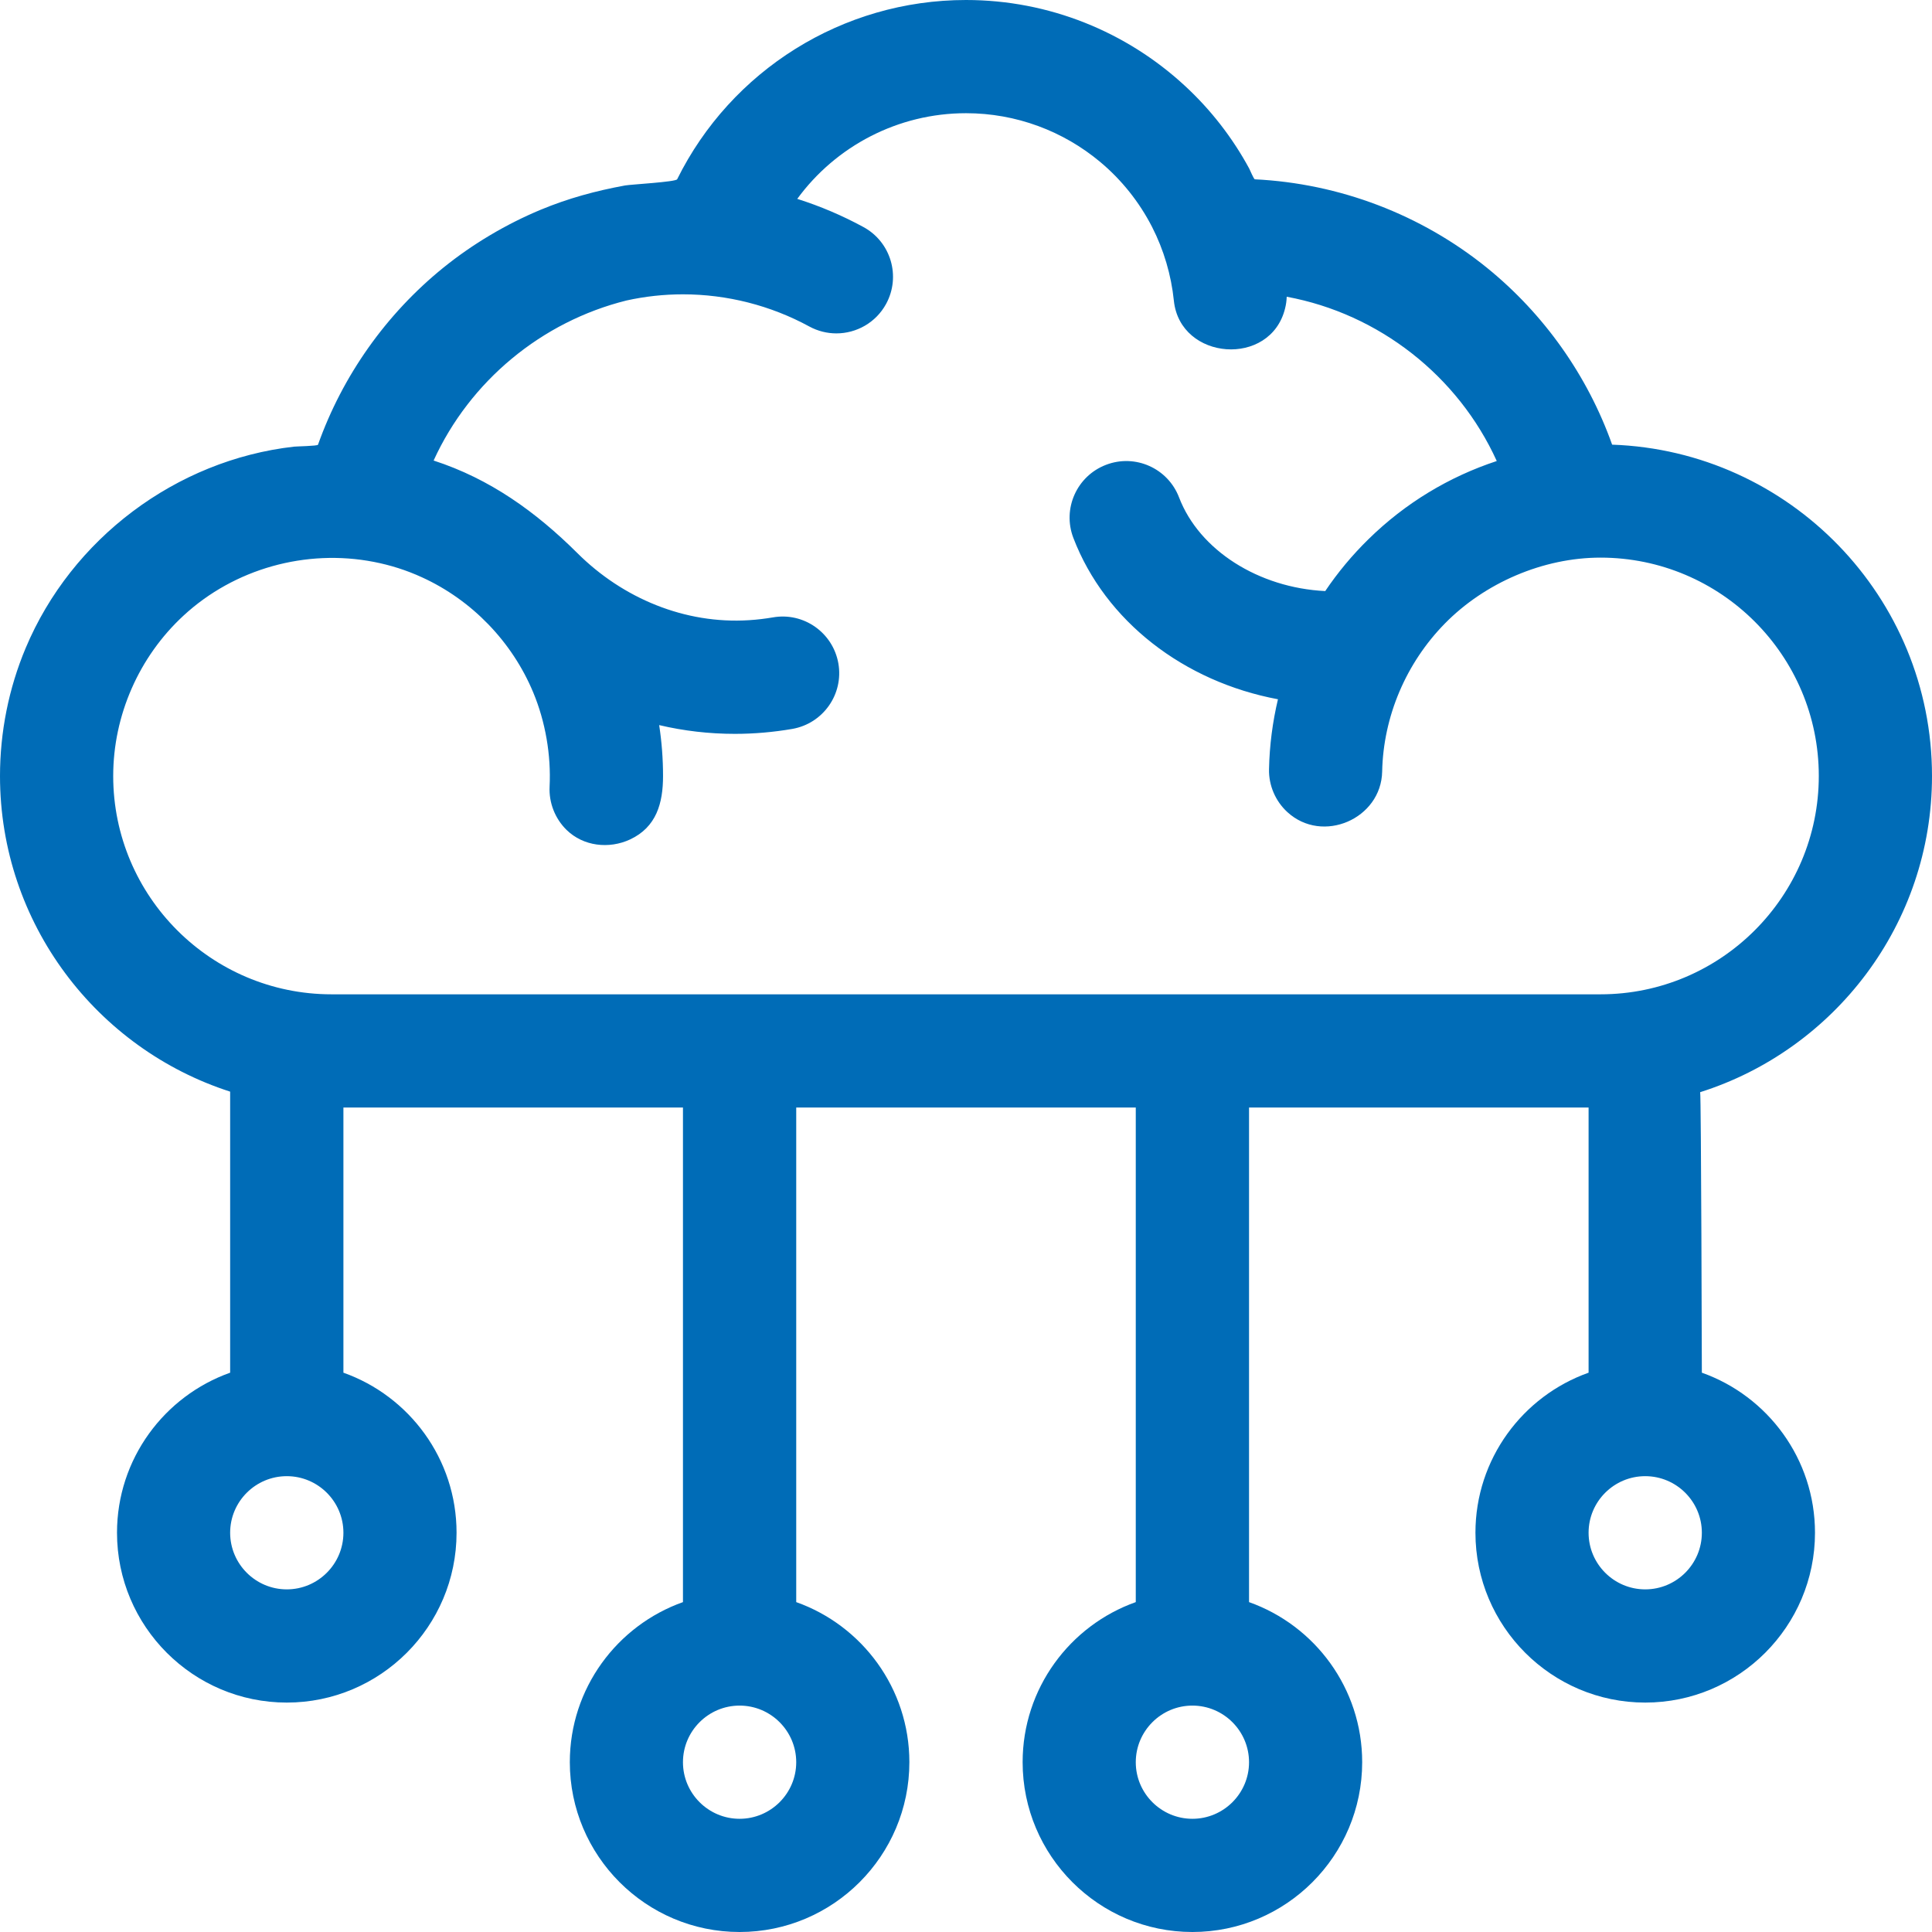 <svg width="32" height="32" viewBox="0 0 32 32" fill="none" xmlns="http://www.w3.org/2000/svg">
<g clip-path="url(#clip0_1456_2592)">
<path d="M32 12.853C32 9.889 29.641 7.467 26.702 7.365C26.296 6.224 25.576 5.203 24.627 4.434C23.537 3.552 22.183 3.038 20.784 2.97C20.767 2.969 20.701 2.81 20.691 2.792C20.415 2.282 20.052 1.814 19.624 1.42C18.659 0.528 17.376 0 16 0C13.952 0 12.107 1.169 11.216 2.969C11.194 3.014 10.455 3.054 10.352 3.072C9.863 3.162 9.413 3.284 8.953 3.475C8.385 3.712 7.83 4.04 7.344 4.433C6.394 5.202 5.673 6.224 5.267 7.366C5.259 7.388 4.906 7.393 4.868 7.398C2.914 7.621 1.186 8.922 0.425 10.734C0.144 11.403 0 12.127 0 12.853C0 15.295 1.603 17.37 3.812 18.081V22.736C2.721 23.123 1.938 24.165 1.938 25.387C1.938 26.938 3.199 28.2 4.75 28.2C6.301 28.2 7.562 26.938 7.562 25.387C7.562 24.165 6.779 23.123 5.688 22.736V18.344H11.312V26.536C10.221 26.923 9.438 27.965 9.438 29.187C9.438 30.738 10.699 32 12.25 32C13.801 32 15.062 30.738 15.062 29.187C15.062 27.965 14.279 26.923 13.188 26.536V18.344H18.812V26.536C17.721 26.923 16.938 27.965 16.938 29.187C16.938 30.738 18.199 32 19.75 32C21.301 32 22.562 30.738 22.562 29.187C22.562 27.965 21.779 26.923 20.688 26.536V18.344H26.312V22.736C25.221 23.123 24.438 24.165 24.438 25.387C24.438 26.938 25.699 28.2 27.25 28.2C28.801 28.2 30.062 26.938 30.062 25.387C30.062 24.165 29.279 23.123 28.188 22.736C28.188 22.736 28.177 18.162 28.16 18.09C30.383 17.387 32 15.305 32 12.853ZM12.25 30.125C11.733 30.125 11.312 29.704 11.312 29.188C11.312 28.671 11.733 28.25 12.25 28.25C12.767 28.25 13.188 28.671 13.188 29.188C13.188 29.704 12.767 30.125 12.25 30.125ZM19.75 30.125C19.233 30.125 18.812 29.704 18.812 29.188C18.812 28.671 19.233 28.25 19.75 28.25C20.267 28.25 20.688 28.671 20.688 29.188C20.688 29.704 20.267 30.125 19.75 30.125ZM4.75 26.325C4.233 26.325 3.812 25.904 3.812 25.387C3.812 24.87 4.233 24.45 4.75 24.45C5.267 24.45 5.688 24.87 5.688 25.387C5.688 25.904 5.267 26.325 4.75 26.325ZM27.25 26.325C26.733 26.325 26.312 25.904 26.312 25.387C26.312 24.87 26.733 24.45 27.25 24.45C27.767 24.45 28.188 24.87 28.188 25.387C28.188 25.904 27.767 26.325 27.25 26.325ZM26.509 16.469H5.491C3.497 16.469 1.875 14.847 1.875 12.853C1.875 11.85 2.302 10.878 3.038 10.198C3.88 9.419 5.068 9.088 6.193 9.307C6.467 9.36 6.735 9.445 6.989 9.562C7.816 9.939 8.483 10.63 8.832 11.469C9.034 11.954 9.129 12.505 9.103 13.03C9.09 13.295 9.193 13.558 9.382 13.744C9.661 14.018 10.087 14.066 10.436 13.904C10.874 13.699 10.982 13.301 10.982 12.853C10.982 12.566 10.96 12.285 10.918 12.01C11.325 12.106 11.746 12.155 12.172 12.155C12.49 12.155 12.81 12.127 13.124 12.073C13.634 11.983 13.975 11.498 13.886 10.988C13.796 10.478 13.311 10.136 12.801 10.226C12.671 10.248 12.539 10.264 12.409 10.272C11.343 10.341 10.314 9.909 9.563 9.161C8.875 8.477 8.114 7.93 7.182 7.628C7.783 6.31 8.973 5.326 10.377 4.977C10.684 4.909 10.997 4.875 11.312 4.875C12.041 4.875 12.765 5.059 13.405 5.408C13.547 5.485 13.701 5.522 13.853 5.522C14.185 5.522 14.507 5.345 14.677 5.033C14.924 4.578 14.757 4.009 14.302 3.761C13.951 3.57 13.584 3.414 13.205 3.294C13.845 2.419 14.875 1.875 16 1.875C16.832 1.875 17.612 2.172 18.221 2.681C18.576 2.977 18.87 3.346 19.081 3.757C19.276 4.138 19.399 4.555 19.443 4.981C19.546 5.974 21.045 6.088 21.285 5.108C21.301 5.045 21.31 4.98 21.312 4.915C22.839 5.197 24.151 6.226 24.791 7.636C24.001 7.896 23.275 8.333 22.666 8.931C22.396 9.195 22.157 9.483 21.95 9.79C20.846 9.736 19.864 9.114 19.529 8.239C19.344 7.755 18.802 7.513 18.319 7.699C17.835 7.884 17.593 8.426 17.778 8.909C18.307 10.29 19.61 11.291 21.167 11.582C21.078 11.958 21.027 12.346 21.019 12.741C21.013 13.008 21.125 13.269 21.322 13.45C21.904 13.986 22.878 13.563 22.893 12.779C22.912 11.864 23.291 10.98 23.931 10.328C24.593 9.653 25.56 9.236 26.509 9.236C28.503 9.236 30.125 10.858 30.125 12.852C30.125 14.847 28.503 16.469 26.509 16.469Z" fill="#006CB7"/>
</g>
<defs>
<clipPath id="clip0_1456_2592">
<rect width="32" height="32" fill="white"/>
</clipPath>
</defs>
</svg>
